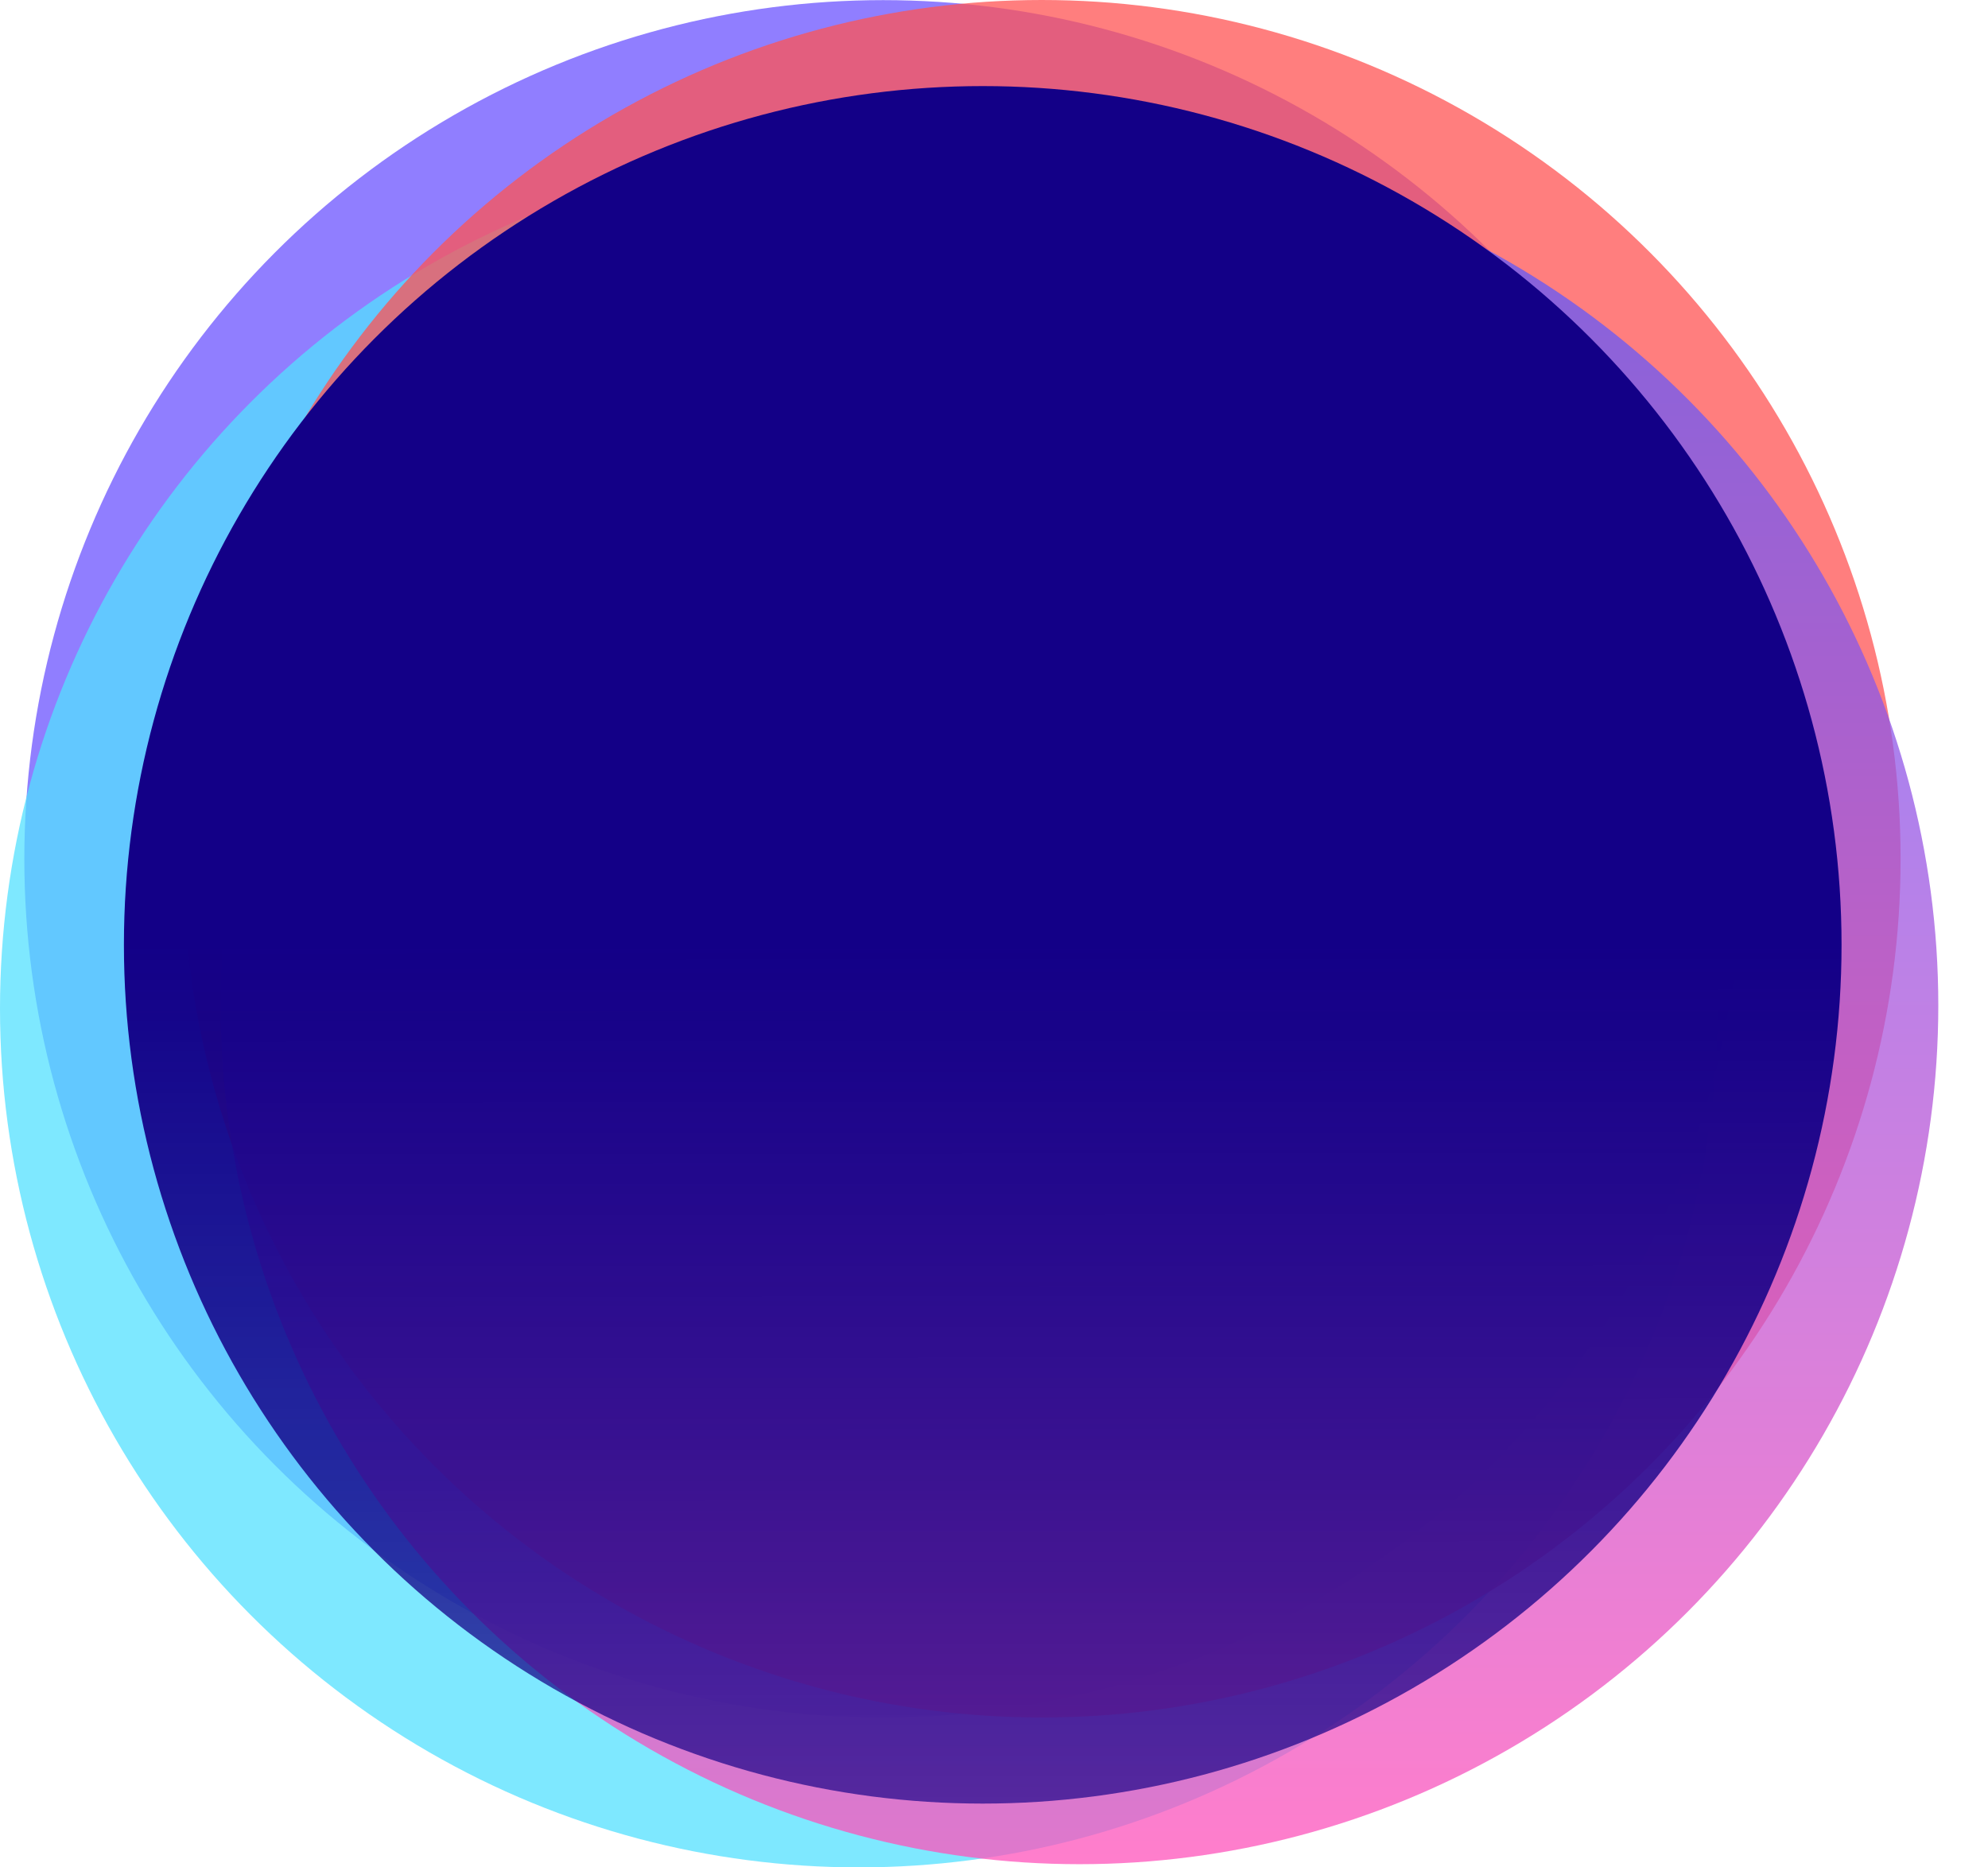 <svg width="33" height="31" viewBox="0 0 33 31" fill="none" xmlns="http://www.w3.org/2000/svg">
<circle cx="14.66" cy="14.258" r="14.256" fill="#6B53FF" fill-opacity="0.75"/>
<circle cx="14.256" cy="16.744" r="14.256" fill="#53E0FF" fill-opacity="0.75"/>
<circle cx="17.293" cy="14.256" r="14.256" fill="#FF5353" fill-opacity="0.75"/>
<circle cx="17.919" cy="16.691" r="14.256" fill="url(#paint0_linear)" fill-opacity="0.75"/>
<circle cx="16.313" cy="15.685" r="14.256" fill="url(#paint1_linear)"/>
<defs>
<linearGradient id="paint0_linear" x1="17.919" y1="2.435" x2="17.919" y2="30.947" gradientUnits="userSpaceOnUse">
<stop stop-color="#5359FF"/>
<stop offset="1" stop-color="#FF53BA"/>
</linearGradient>
<linearGradient id="paint1_linear" x1="16.307" y1="15.669" x2="16.313" y2="29.941" gradientUnits="userSpaceOnUse">
<stop stop-color="#130087"/>
<stop offset="1" stop-color="#130087" stop-opacity="0.67"/>
</linearGradient>
</defs>
</svg>
